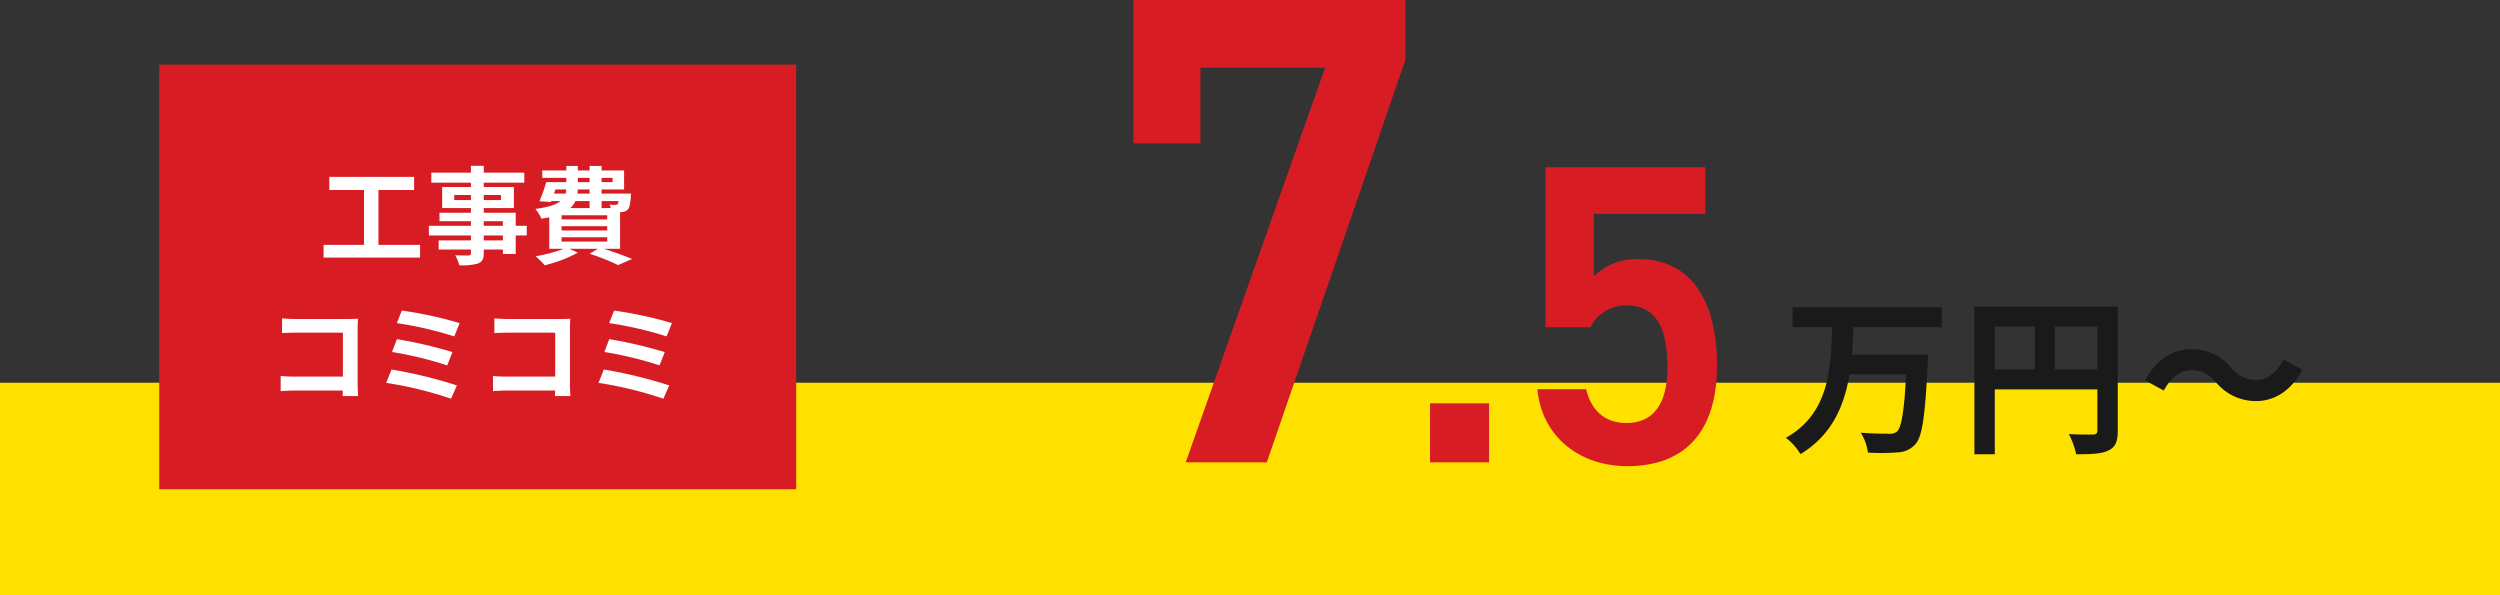 <svg xmlns="http://www.w3.org/2000/svg" width="471" height="112.105" viewBox="0 0 471 112.105">
  <rect x="0" y="0" width="471" height="112.105" fill="#333333" stroke="none"/>
  <g id="c-money04" transform="translate(-1018 -4485.895)">
    <rect id="長方形_33656" data-name="長方形 33656" width="471" height="40" transform="translate(1018 4558)" fill="#ffe100"/>
    <g id="グループ_74432" data-name="グループ 74432" transform="translate(66 335.071)">
      <g id="グループ_74432-2" data-name="グループ 74432" transform="translate(-198 -167)">
        <path id="パス_139050" data-name="パス 139050" d="M-19.52-21.184v-3.744H-47.648v3.744h7.456c-.224,7.712-.48,16.224-8.7,20.832A11.388,11.388,0,0,1-46.144,2.72C-40.192-.864-37.888-6.4-36.9-12.32H-26.24c-.352,6.848-.864,9.984-1.7,10.784a2.058,2.058,0,0,1-1.5.416c-.96,0-3.136,0-5.344-.192A9.146,9.146,0,0,1-33.44,2.432,39.118,39.118,0,0,0-27.872,2.4,4.639,4.639,0,0,0-24.448.8c1.248-1.408,1.792-5.28,2.272-15.1.064-.48.1-1.7.1-1.7H-36.448c.16-1.728.224-3.488.288-5.184ZM1.792-13.248v-8.064h8v8.064ZM-9.536-21.312h7.552v8.064H-9.536Zm23.168-3.776H-13.376V2.752h3.84V-9.472H9.792v7.744c0,.544-.224.736-.832.768-.64,0-2.72.032-4.544-.1A15.554,15.554,0,0,1,5.792,2.752c2.848,0,4.768-.064,6.048-.7C13.184,1.44,13.632.384,13.632-1.7Zm18.528,14.3a9.682,9.682,0,0,0,7.552,3.52c3.424,0,6.56-1.92,8.7-5.888l-3.52-1.92c-1.216,2.272-3.04,3.84-5.088,3.84a5.855,5.855,0,0,1-4.768-2.3,9.682,9.682,0,0,0-7.552-3.52c-3.424,0-6.56,1.92-8.7,5.888l3.52,1.92c1.216-2.272,3.04-3.84,5.088-3.84C29.632-13.088,30.784-12.224,32.16-10.784Z" transform="translate(1535.354 4400.654)" fill="#1a1a1a"/>
        <path id="パス_139051" data-name="パス 139051" d="M-12.5-60.09V-74.355H10.983L-15.275,0H0L26.132-75.87V-87.106H-25.122V-60.09Z" transform="translate(1388.663 4404.929)" fill="#d71c24"/>
        <path id="パス_139052" data-name="パス 139052" d="M-15.471-11.12h-11.12V0h11.12ZM10.395-29.572c5.479,0,7.736,4.029,7.736,11.684,0,7.333-2.981,10.475-7.736,10.475-4.029,0-6.607-2.337-7.574-6.366H-6.366c.806,8.864,7.9,14.5,16.922,14.5,11.12,0,16.922-6.769,16.922-18.936,0-12.893-5.4-20.064-14.665-20.064a11.381,11.381,0,0,0-8.541,3.223V-46.816H25.3V-55.6H-4.835v30.136H3.626A7.517,7.517,0,0,1,10.395-29.572Z" transform="translate(1446.009 4404.929)" fill="#d71c24"/>
      </g>
      <rect id="長方形_33658" data-name="長方形 33658" width="120" height="80" transform="translate(982 4163)" fill="#d71c24"/>
      <path id="パス_139053" data-name="パス 139053" d="M-18.7-2.04V-12.38h6.72v-2.48H-27.96v2.48h6.54V-2.04h-7.62V.36h18.18v-2.4ZM4.74-2.88H1.14v-.94h3.6ZM1.14-6.5h3.6v.86H1.14Zm-5.56-3.98v-.96h3.14v.96Zm8.8-.96v.96H1.14v-.96Zm4.86,5.8H7.16V-8.1H1.14v-.88H6.82v-3.96H1.14v-.82H8.78v-1.88H1.14v-1.3H-1.28v1.3H-8.74v1.88h7.46v.82H-6.7v3.96h5.42v.88H-7.2v1.6h5.92v.86H-9.2v1.82h7.92v.94H-7.36v1.72h6.08v.62c0,.36-.12.48-.5.5-.32,0-1.5,0-2.46-.04A7.332,7.332,0,0,1-3.46,1.8,10.533,10.533,0,0,0,.08,1.46c.78-.34,1.06-.82,1.06-2v-.62h3.6v.82H7.16V-3.82H9.24ZM15.8-3.48h8.6v.82H15.8Zm5.28-6.82v1.32H17.44a4.055,4.055,0,0,0,.98-1.32Zm-6.44-2.18h2.04a2.452,2.452,0,0,1-.12.78H14.38Zm4.22-2.18h2.22v.8H18.86Zm6.56,0v.8H23.34v-.8ZM21.08-11.7H18.8l.06-.78h2.22Zm5.46,1.4a1.219,1.219,0,0,1-.18.58.459.459,0,0,1-.42.14,5.9,5.9,0,0,1-1.1-.06,4.179,4.179,0,0,1,.24.66H23.34V-10.3ZM24.4-6.84H15.8v-.78h8.6Zm0,2.08H15.8v-.8h8.6ZM26.82-1.3V-8.2c.12,0,.22-.02.3-.02a1.782,1.782,0,0,0,1.16-.48c.34-.36.46-1.08.56-2.38.02-.22.04-.62.04-.62H23.34v-.78h4.24v-3.58H23.34v-.86H21.08v.86H18.86v-.86H16.7v.86H12.16v1.4H16.7v.8H12.9a30.223,30.223,0,0,1-1.26,3.6l2.16.14.06-.18h1.76c-.82.66-2.26,1.16-4.74,1.48A9.244,9.244,0,0,1,12-6.98c.54-.08,1.02-.16,1.48-.26V-1.3H16.2A27.153,27.153,0,0,1,10.9.1a15.368,15.368,0,0,1,1.72,1.7A25.561,25.561,0,0,0,18.86-.58L17.28-1.3h5.34L21.1-.36a42.2,42.2,0,0,1,5.34,2.12L29.08.62C27.82.08,25.72-.68,23.8-1.3ZM-36.86,11.8v2.78c.56-.04,1.64-.08,2.48-.08h8.98v8.28h-9.22c-.9,0-1.8-.06-2.5-.12v2.86c.66-.06,1.8-.12,2.58-.12h9.12c0,.38,0,.72-.02,1.04h2.9c-.04-.6-.08-1.66-.08-2.36V13.72c0-.58.04-1.38.06-1.84-.34.02-1.18.04-1.76.04H-34.4C-35.08,11.92-36.12,11.88-36.86,11.8Zm22.56-1.46-.94,2.36A68.612,68.612,0,0,1-4.42,15.2l1.02-2.5A73.038,73.038,0,0,0-14.3,10.34Zm-.92,5.38-.92,2.42a69.535,69.535,0,0,1,10.4,2.52l.98-2.5A82.448,82.448,0,0,0-15.22,15.72Zm-1.02,5.72-1,2.52A71.353,71.353,0,0,1-5.02,26.94l1.1-2.5A85.471,85.471,0,0,0-16.24,21.44ZM3.14,11.8v2.78c.56-.04,1.64-.08,2.48-.08H14.6v8.28H5.38c-.9,0-1.8-.06-2.5-.12v2.86c.66-.06,1.8-.12,2.58-.12h9.12c0,.38,0,.72-.02,1.04h2.9c-.04-.6-.08-1.66-.08-2.36V13.72c0-.58.04-1.38.06-1.84-.34.02-1.18.04-1.76.04H5.6C4.92,11.92,3.88,11.88,3.14,11.8ZM25.7,10.34l-.94,2.36a68.612,68.612,0,0,1,10.82,2.5l1.02-2.5A73.037,73.037,0,0,0,25.7,10.34Zm-.92,5.38-.92,2.42a69.535,69.535,0,0,1,10.4,2.52l.98-2.5A82.448,82.448,0,0,0,24.78,15.72Zm-1.02,5.72-1,2.52a71.353,71.353,0,0,1,12.22,2.98l1.1-2.5A85.471,85.471,0,0,0,23.76,21.44Z" transform="translate(1042 4199)" fill="#fff"/>
    </g>
  </g>
</svg>
